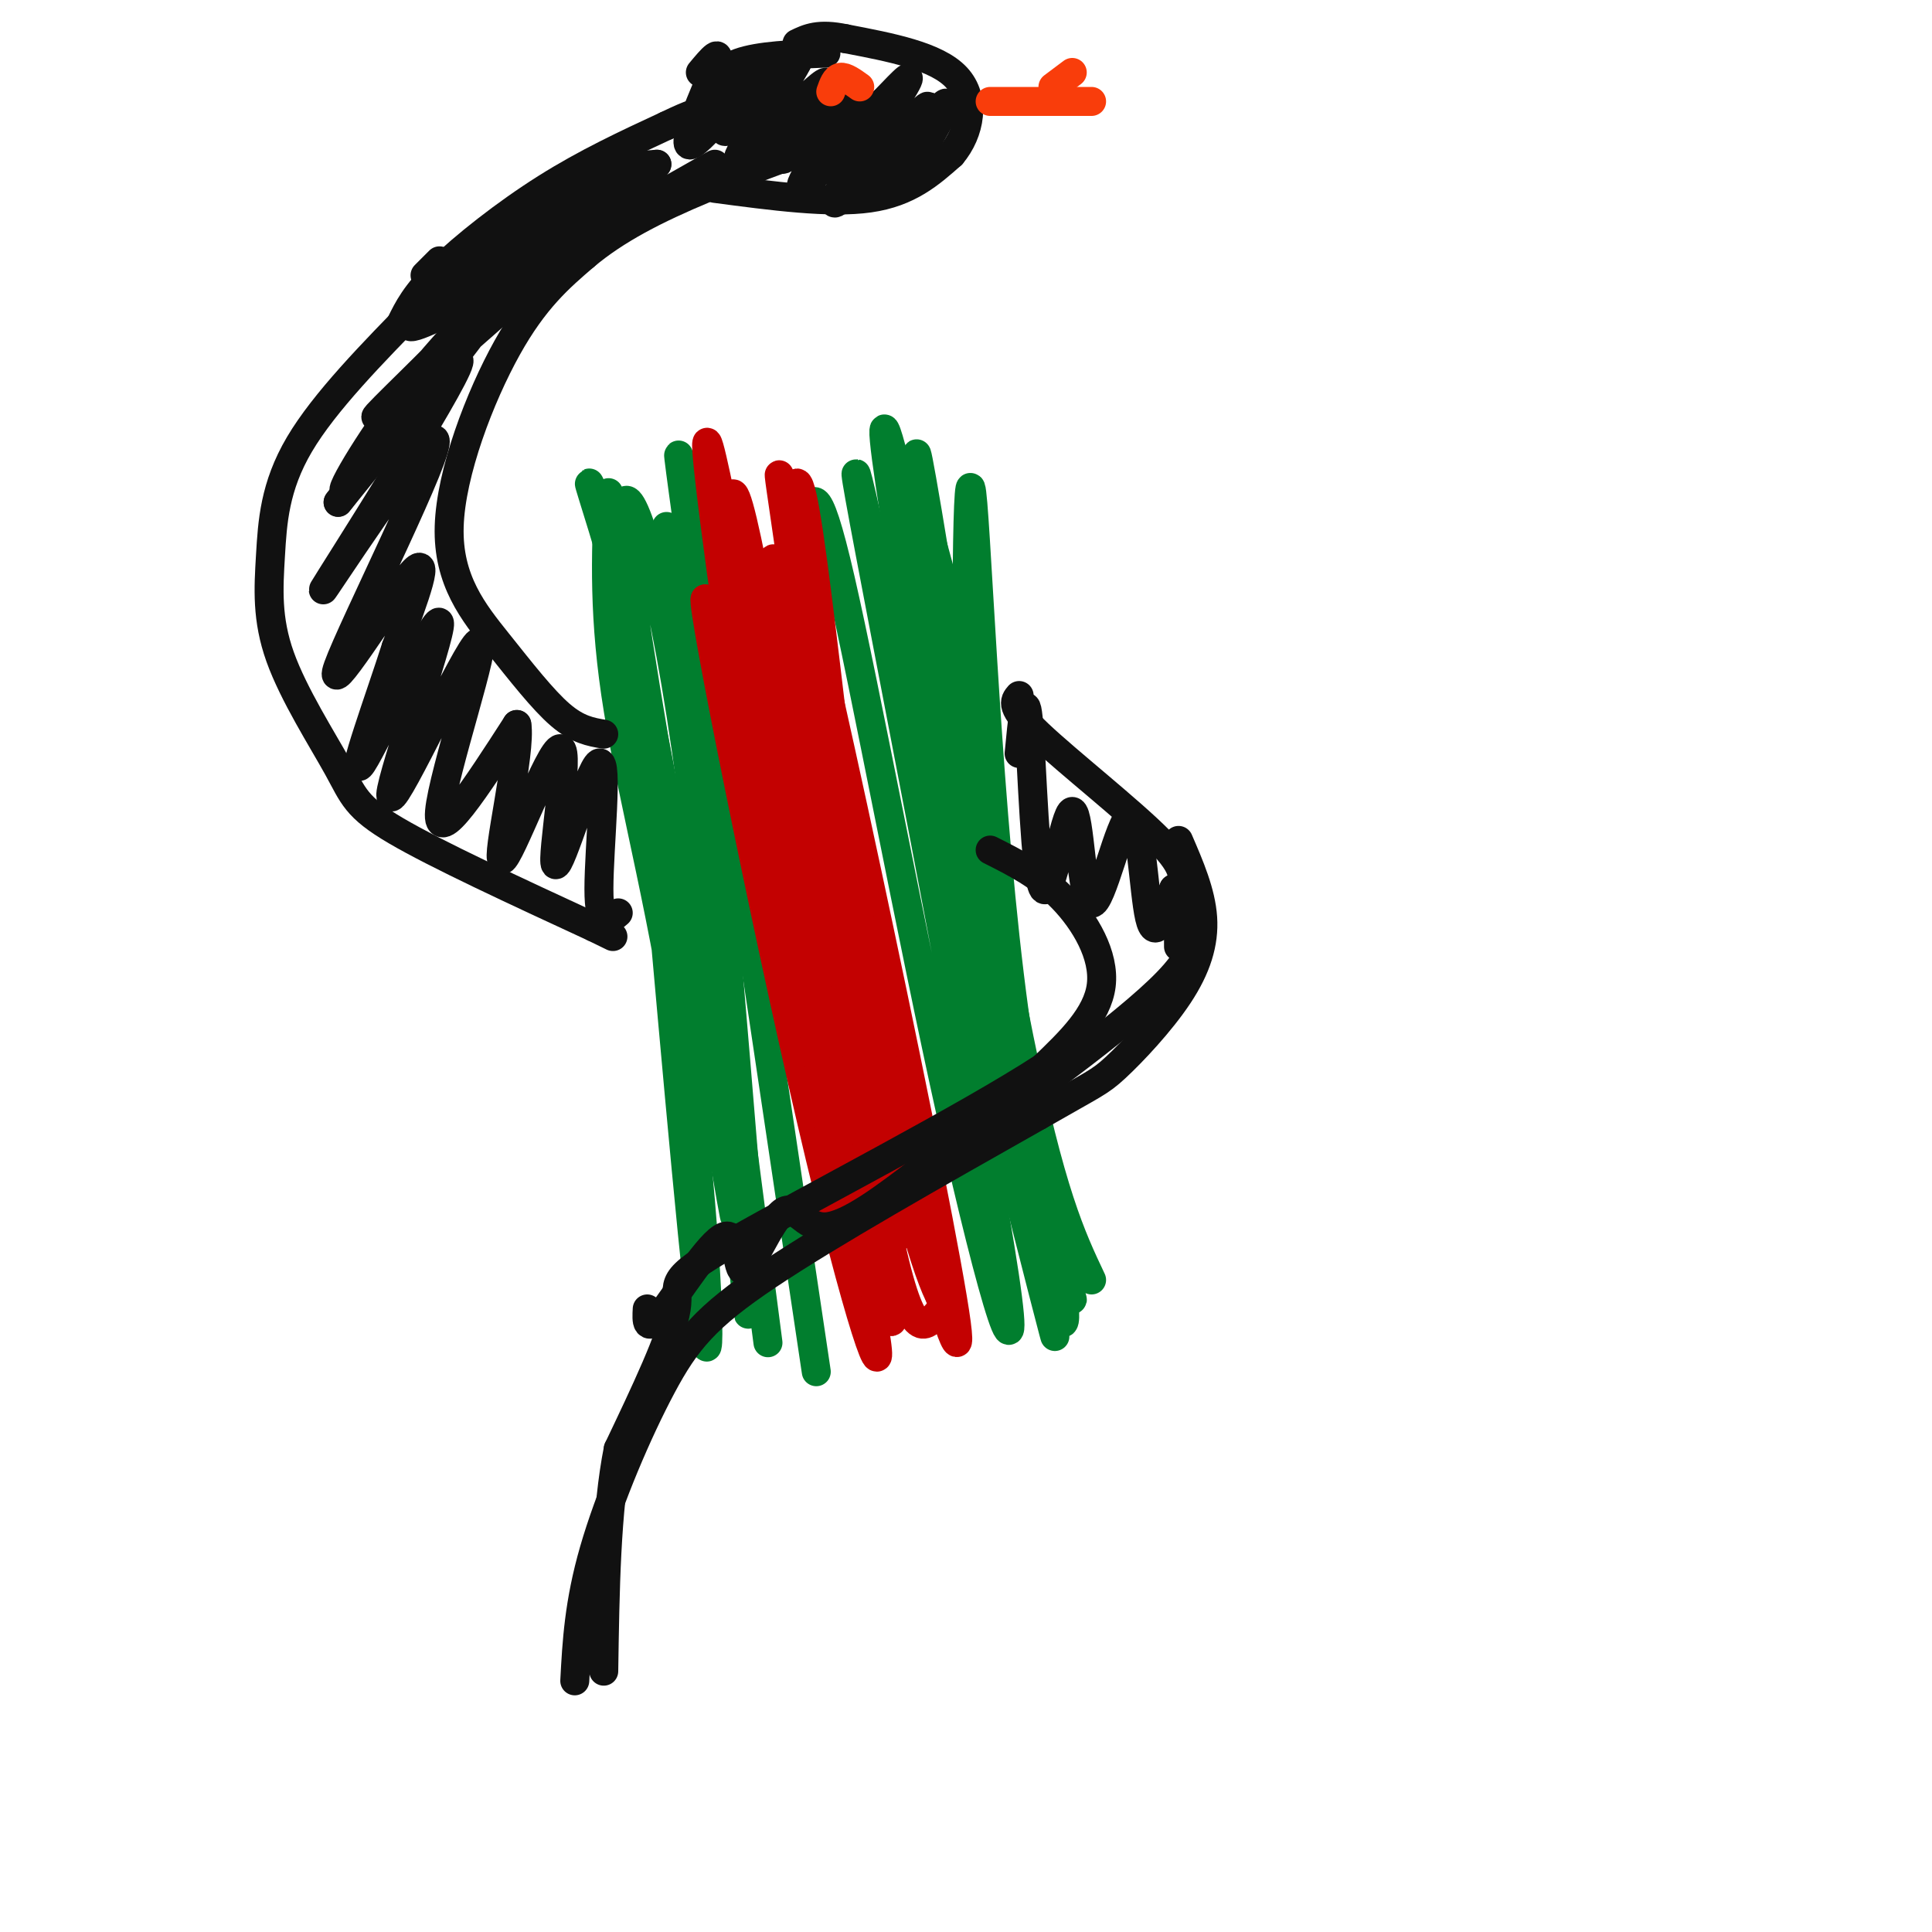 <svg viewBox='0 0 400 400' version='1.1' xmlns='http://www.w3.org/2000/svg' xmlns:xlink='http://www.w3.org/1999/xlink'><g fill='none' stroke='rgb(1,126,46)' stroke-width='6' stroke-linecap='round' stroke-linejoin='round'><path d='M126,102c-0.560,12.958 -1.119,25.917 2,45c3.119,19.083 9.917,44.292 14,74c4.083,29.708 5.452,63.917 4,57c-1.452,-6.917 -5.726,-54.958 -10,-103'/><path d='M136,175c-2.293,-24.545 -3.026,-34.409 -6,-47c-2.974,-12.591 -8.189,-27.911 -8,-28c0.189,-0.089 5.782,15.053 13,51c7.218,35.947 16.062,92.699 17,100c0.938,7.301 -6.031,-34.850 -13,-77'/><path d='M139,174c-4.793,-27.976 -10.274,-59.416 -10,-68c0.274,-8.584 6.305,5.689 12,42c5.695,36.311 11.056,94.660 13,115c1.944,20.340 0.472,2.670 -1,-15'/><path d='M153,248c-0.667,-4.667 -1.833,-8.833 -3,-13'/><path d='M138,109c2.083,4.083 4.167,8.167 7,32c2.833,23.833 6.417,67.417 10,111'/><path d='M138,117c0.000,0.000 21.000,161.000 21,161'/><path d='M143,113c-2.167,-15.750 -4.333,-31.500 0,-3c4.333,28.500 15.167,101.250 26,174'/><path d='M167,109c0.919,-5.729 1.837,-11.458 7,11c5.163,22.458 14.569,73.102 23,111c8.431,37.898 15.885,63.049 10,27c-5.885,-36.049 -25.110,-133.300 -29,-155c-3.890,-21.700 7.555,32.150 19,86'/><path d='M197,189c8.116,34.389 18.906,77.363 21,86c2.094,8.637 -4.509,-17.062 -9,-35c-4.491,-17.938 -6.872,-28.113 -8,-59c-1.128,-30.887 -1.003,-82.485 0,-80c1.003,2.485 2.886,59.054 8,101c5.114,41.946 13.461,69.270 13,67c-0.461,-2.270 -9.731,-34.135 -19,-66'/><path d='M203,203c-9.559,-46.198 -23.956,-128.694 -19,-112c4.956,16.694 29.267,132.578 35,169c5.733,36.422 -7.110,-6.617 -13,-39c-5.890,-32.383 -4.826,-54.109 -6,-71c-1.174,-16.891 -4.587,-28.945 -8,-41'/><path d='M192,109c-2.190,-12.917 -3.667,-24.708 0,-3c3.667,21.708 12.476,76.917 19,109c6.524,32.083 10.762,41.042 15,50'/></g>
<g fill='none' stroke='rgb(195,1,1)' stroke-width='6' stroke-linecap='round' stroke-linejoin='round'><path d='M150,107c-2.476,-11.994 -4.952,-23.988 -3,-7c1.952,16.988 8.333,62.958 16,100c7.667,37.042 16.619,65.155 14,51c-2.619,-14.155 -16.810,-70.577 -31,-127'/><path d='M146,124c-0.914,0.827 12.302,66.396 22,108c9.698,41.604 15.878,59.244 13,43c-2.878,-16.244 -14.813,-66.374 -22,-108c-7.187,-41.626 -9.625,-74.750 -6,-62c3.625,12.750 13.312,71.375 23,130'/><path d='M176,235c6.246,30.437 10.362,41.529 8,38c-2.362,-3.529 -11.202,-21.681 -16,-64c-4.798,-42.319 -5.554,-108.807 -3,-109c2.554,-0.193 8.418,65.910 15,108c6.582,42.090 13.880,60.169 15,61c1.120,0.831 -3.940,-15.584 -9,-32'/><path d='M186,237c-8.544,-42.990 -25.403,-134.464 -21,-120c4.403,14.464 30.067,134.867 33,157c2.933,22.133 -16.864,-54.003 -26,-90c-9.136,-35.997 -7.610,-31.856 -7,-35c0.610,-3.144 0.305,-13.572 0,-24'/><path d='M165,125c-1.898,-15.850 -6.643,-43.475 -1,-13c5.643,30.475 21.673,119.051 23,139c1.327,19.949 -12.049,-28.729 -19,-61c-6.951,-32.271 -7.475,-48.136 -8,-64'/><path d='M160,126c-1.048,-13.952 0.333,-16.833 5,11c4.667,27.833 12.619,86.381 18,114c5.381,27.619 8.190,24.310 11,21'/></g>
<g fill='none' stroke='rgb(17,17,17)' stroke-width='6' stroke-linecap='round' stroke-linejoin='round'><path d='M119,348c0.429,-8.054 0.857,-16.107 4,-27c3.143,-10.893 9.000,-24.625 14,-34c5.000,-9.375 9.143,-14.393 22,-23c12.857,-8.607 34.429,-20.804 56,-33'/><path d='M215,231c11.595,-6.665 12.582,-6.828 16,-10c3.418,-3.172 9.266,-9.354 13,-15c3.734,-5.646 5.352,-10.756 5,-16c-0.352,-5.244 -2.676,-10.622 -5,-16'/><path d='M211,144c-1.000,1.156 -2.000,2.311 4,8c6.000,5.689 19.000,15.911 25,22c6.000,6.089 5.000,8.044 4,10'/><path d='M125,152c-2.705,-0.455 -5.410,-0.909 -9,-4c-3.590,-3.091 -8.065,-8.818 -13,-15c-4.935,-6.182 -10.329,-12.818 -10,-24c0.329,-11.182 6.380,-26.909 12,-37c5.620,-10.091 10.810,-14.545 16,-19'/><path d='M121,53c6.489,-5.489 14.711,-9.711 25,-14c10.289,-4.289 22.644,-8.644 35,-13'/><path d='M87,63c-9.915,10.122 -19.831,20.244 -25,29c-5.169,8.756 -5.592,16.147 -6,23c-0.408,6.853 -0.800,13.167 2,21c2.800,7.833 8.792,17.186 12,23c3.208,5.814 3.631,8.090 12,13c8.369,4.910 24.685,12.455 41,20'/><path d='M123,192c6.833,3.333 3.417,1.667 0,0'/><path d='M205,176c5.178,2.600 10.356,5.200 15,10c4.644,4.800 8.756,11.800 8,18c-0.756,6.200 -6.378,11.600 -12,17'/><path d='M216,221c-15.762,10.286 -49.167,27.500 -64,36c-14.833,8.500 -11.095,8.286 -12,14c-0.905,5.714 -6.452,17.357 -12,29'/><path d='M128,300c-2.500,12.500 -2.750,29.250 -3,46'/><path d='M88,57c0.000,0.000 3.000,-3.000 3,-3'/><path d='M83,67c1.489,-3.044 2.978,-6.089 8,-11c5.022,-4.911 13.578,-11.689 22,-17c8.422,-5.311 16.711,-9.156 25,-13'/><path d='M138,26c5.500,-2.667 6.750,-2.833 8,-3'/><path d='M146,20c1.417,-2.750 2.833,-5.500 7,-7c4.167,-1.500 11.083,-1.750 18,-2'/><path d='M148,39c11.917,1.583 23.833,3.167 32,2c8.167,-1.167 12.583,-5.083 17,-9'/><path d='M197,32c3.889,-4.600 5.111,-11.600 1,-16c-4.111,-4.400 -13.556,-6.200 -23,-8'/><path d='M175,8c-5.500,-1.167 -7.750,-0.083 -10,1'/><path d='M145,15c2.338,-2.807 4.676,-5.614 3,-1c-1.676,4.614 -7.367,16.649 -5,16c2.367,-0.649 12.791,-13.982 14,-15c1.209,-1.018 -6.797,10.281 -7,12c-0.203,1.719 7.399,-6.140 15,-14'/><path d='M165,13c-1.718,3.682 -13.513,19.887 -12,20c1.513,0.113 16.334,-15.865 18,-16c1.666,-0.135 -9.821,15.572 -9,16c0.821,0.428 13.952,-14.423 15,-14c1.048,0.423 -9.986,16.121 -11,19c-1.014,2.879 7.993,-7.060 17,-17'/><path d='M183,21c4.473,-4.613 7.155,-7.647 3,-1c-4.155,6.647 -15.146,22.974 -13,22c2.146,-0.974 17.431,-19.251 19,-20c1.569,-0.749 -10.578,16.029 -11,17c-0.422,0.971 10.879,-13.865 14,-17c3.121,-3.135 -1.940,5.433 -7,14'/><path d='M188,36c-1.167,2.333 -0.583,1.167 0,0'/><path d='M148,34c-32.986,18.708 -65.971,37.416 -63,33c2.971,-4.416 41.900,-31.957 46,-34c4.100,-2.043 -26.627,21.411 -34,26c-7.373,4.589 8.608,-9.689 19,-17c10.392,-7.311 15.196,-7.656 20,-8'/><path d='M136,34c-9.510,10.267 -43.284,39.935 -54,49c-10.716,9.065 1.628,-2.472 9,-10c7.372,-7.528 9.774,-11.048 4,-3c-5.774,8.048 -19.723,27.662 -23,31c-3.277,3.338 4.118,-9.601 13,-21c8.882,-11.399 19.252,-21.257 17,-17c-2.252,4.257 -17.126,22.628 -32,41'/><path d='M70,104c2.890,-3.812 26.116,-33.842 25,-29c-1.116,4.842 -26.572,44.554 -28,47c-1.428,2.446 21.174,-32.375 23,-31c1.826,1.375 -17.124,38.947 -20,47c-2.876,8.053 10.321,-13.413 15,-19c4.679,-5.587 0.839,4.707 -3,15'/><path d='M82,134c-3.274,10.285 -9.960,28.498 -7,24c2.960,-4.498 15.567,-31.708 16,-29c0.433,2.708 -11.307,35.334 -10,36c1.307,0.666 15.659,-30.628 18,-32c2.341,-1.372 -7.331,27.180 -8,35c-0.669,7.820 7.666,-5.090 16,-18'/><path d='M107,150c1.011,5.463 -4.461,28.122 -3,28c1.461,-0.122 9.856,-23.024 12,-23c2.144,0.024 -1.961,22.976 -1,24c0.961,1.024 6.990,-19.878 9,-21c2.010,-1.122 0.003,17.537 0,26c-0.003,8.463 1.999,6.732 4,5'/><path d='M211,156c0.671,-7.078 1.342,-14.156 2,-6c0.658,8.156 1.304,31.547 3,34c1.696,2.453 4.441,-16.033 6,-16c1.559,0.033 1.933,18.586 4,19c2.067,0.414 5.826,-17.312 8,-18c2.174,-0.688 2.764,15.660 4,21c1.236,5.340 3.118,-0.330 5,-6'/><path d='M243,184c1.000,1.000 1.000,6.500 1,12'/><path d='M134,271c-0.137,2.556 -0.274,5.112 3,1c3.274,-4.112 9.960,-14.892 13,-16c3.040,-1.108 2.433,7.456 4,7c1.567,-0.456 5.306,-9.930 8,-12c2.694,-2.070 4.341,3.266 9,3c4.659,-0.266 12.329,-6.133 20,-12'/><path d='M191,242c13.867,-9.422 38.533,-26.978 49,-37c10.467,-10.022 6.733,-12.511 3,-15'/></g>
<g fill='none' stroke='rgb(249,61,11)' stroke-width='6' stroke-linecap='round' stroke-linejoin='round'><path d='M205,21c0.000,0.000 21.000,0.000 21,0'/><path d='M218,18c0.000,0.000 4.000,-3.000 4,-3'/><path d='M172,19c0.500,-1.417 1.000,-2.833 2,-3c1.000,-0.167 2.500,0.917 4,2'/></g>
</svg>